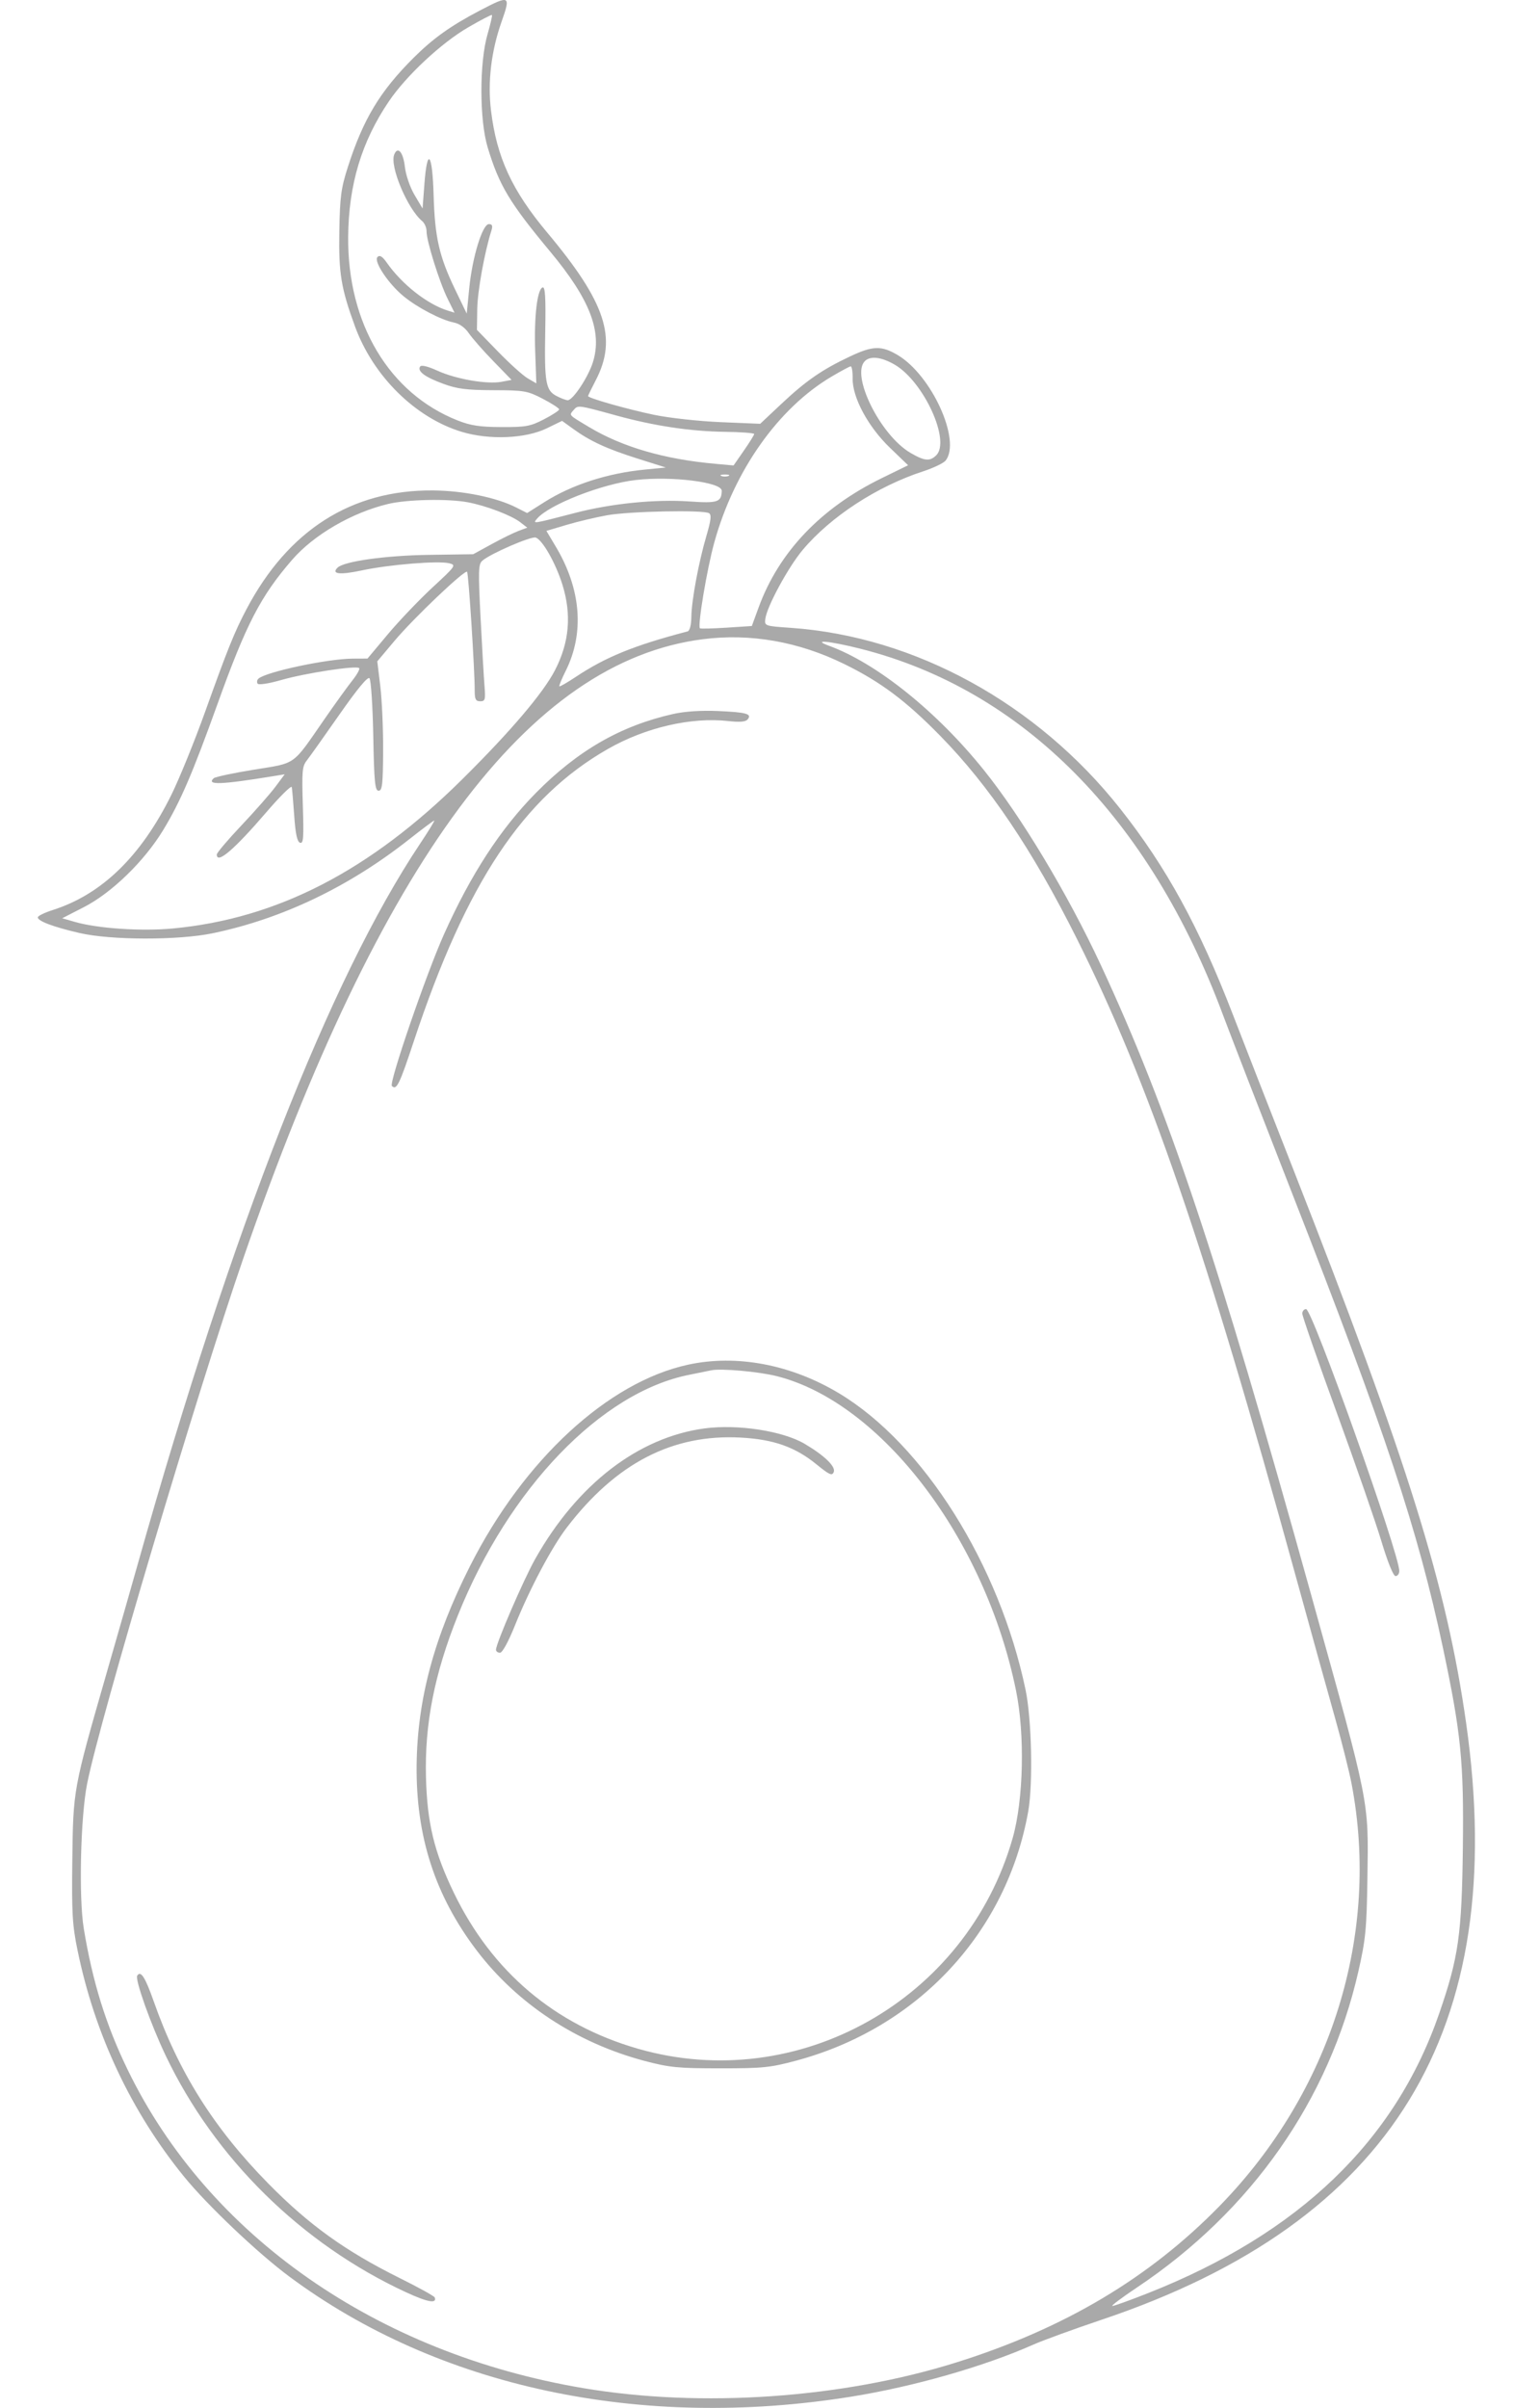<svg width="44" height="70" viewBox="0 0 44 70" fill="none" xmlns="http://www.w3.org/2000/svg">
<path fill-rule="evenodd" clip-rule="evenodd" d="M13.956 0.305C13.109 0.749 12.597 1.113 12.031 1.677C11.05 2.654 10.564 3.461 10.117 4.852C9.918 5.472 9.885 5.718 9.868 6.721C9.846 7.942 9.919 8.382 10.324 9.489C10.854 10.937 12.08 12.146 13.429 12.553C14.232 12.795 15.281 12.751 15.902 12.45L16.346 12.234L16.663 12.463C17.162 12.824 17.641 13.045 18.535 13.328L19.364 13.59L18.758 13.649C17.664 13.755 16.63 14.09 15.829 14.597L15.33 14.913L15.019 14.755C14.446 14.462 13.479 14.263 12.593 14.256C10.223 14.236 8.376 15.412 7.166 17.712C6.816 18.377 6.624 18.853 5.971 20.674C5.662 21.537 5.218 22.628 4.986 23.099C4.104 24.886 2.962 25.997 1.541 26.45C1.299 26.527 1.1 26.624 1.099 26.665C1.098 26.774 1.544 26.942 2.305 27.119C3.218 27.332 5.188 27.336 6.19 27.127C8.208 26.706 10.149 25.778 11.898 24.398C12.279 24.098 12.607 23.852 12.628 23.852C12.649 23.852 12.461 24.159 12.211 24.533C9.602 28.443 6.765 35.68 4.013 45.441C3.86 45.986 3.445 47.435 3.092 48.661C2.129 52.011 2.129 52.008 2.103 54.069C2.083 55.599 2.104 55.962 2.257 56.701C2.761 59.144 3.818 61.385 5.355 63.273C6.029 64.101 7.491 65.489 8.407 66.17C12.739 69.393 18.626 70.651 24.759 69.665C26.576 69.373 28.621 68.788 30.062 68.148C30.34 68.025 31.228 67.702 32.036 67.43C40.491 64.591 43.902 59.016 42.639 50.1C42.073 46.103 40.945 42.488 37.617 34.007C36.948 32.304 36.158 30.279 35.86 29.508C34.873 26.947 33.923 25.211 32.579 23.51C30.16 20.45 26.611 18.502 22.998 18.25C22.242 18.198 22.232 18.194 22.256 17.991C22.3 17.634 22.924 16.483 23.345 15.983C24.16 15.014 25.509 14.136 26.848 13.7C27.148 13.602 27.441 13.461 27.5 13.388C27.957 12.809 27.098 10.913 26.111 10.324C25.637 10.041 25.386 10.047 24.728 10.357C23.911 10.741 23.443 11.064 22.719 11.744L22.107 12.319L20.957 12.271C20.321 12.244 19.454 12.149 19.016 12.057C18.225 11.891 17.101 11.572 17.102 11.513C17.102 11.496 17.202 11.291 17.323 11.058C17.96 9.838 17.619 8.795 15.916 6.763C14.887 5.535 14.443 4.571 14.279 3.213C14.178 2.382 14.285 1.486 14.585 0.635C14.858 -0.137 14.83 -0.152 13.956 0.305ZM13.61 0.798C12.836 1.248 11.817 2.198 11.314 2.939C10.516 4.113 10.138 5.368 10.125 6.886C10.104 9.406 11.316 11.436 13.312 12.223C13.688 12.371 13.957 12.412 14.582 12.414C15.291 12.417 15.424 12.393 15.818 12.189C16.061 12.064 16.26 11.934 16.261 11.9C16.261 11.867 16.047 11.729 15.785 11.592C15.337 11.36 15.249 11.345 14.347 11.342C13.566 11.339 13.293 11.305 12.89 11.156C12.356 10.959 12.13 10.792 12.217 10.656C12.252 10.602 12.437 10.646 12.725 10.777C13.259 11.02 14.159 11.176 14.579 11.099L14.877 11.043L14.342 10.492C14.047 10.189 13.728 9.825 13.632 9.684C13.524 9.524 13.36 9.406 13.198 9.375C12.829 9.301 12.141 8.943 11.741 8.615C11.293 8.249 10.854 7.589 10.979 7.469C11.044 7.407 11.121 7.454 11.244 7.629C11.688 8.265 12.428 8.846 13.026 9.03L13.218 9.089L13.02 8.689C12.782 8.212 12.401 6.997 12.405 6.727C12.407 6.622 12.349 6.486 12.277 6.427C11.851 6.073 11.328 4.83 11.464 4.493C11.566 4.237 11.726 4.42 11.774 4.847C11.801 5.088 11.923 5.443 12.055 5.666L12.289 6.061L12.341 5.366C12.422 4.259 12.574 4.428 12.61 5.665C12.645 6.897 12.771 7.451 13.235 8.414L13.573 9.116L13.645 8.388C13.733 7.484 14.029 6.515 14.217 6.515C14.315 6.515 14.334 6.563 14.291 6.701C14.089 7.342 13.887 8.461 13.879 8.981L13.87 9.589L14.482 10.219C14.819 10.566 15.207 10.916 15.346 10.997L15.597 11.144L15.564 10.212C15.528 9.21 15.623 8.406 15.781 8.354C15.854 8.33 15.874 8.653 15.857 9.585C15.828 11.114 15.868 11.348 16.185 11.511C16.316 11.579 16.462 11.634 16.51 11.634C16.662 11.634 17.106 10.963 17.242 10.53C17.52 9.645 17.158 8.703 16.005 7.319C14.816 5.89 14.517 5.392 14.182 4.284C13.94 3.481 13.939 1.818 14.179 0.992C14.264 0.701 14.321 0.451 14.306 0.436C14.291 0.421 13.978 0.584 13.61 0.798ZM25.154 10.494C24.734 10.904 25.602 12.653 26.479 13.165C26.883 13.401 27.041 13.416 27.224 13.238C27.654 12.819 26.866 11.095 26.019 10.6C25.637 10.378 25.314 10.338 25.154 10.494ZM24.185 10.946C22.637 11.86 21.351 13.677 20.772 15.77C20.559 16.537 20.281 18.204 20.355 18.263C20.375 18.28 20.723 18.271 21.128 18.245L21.864 18.197L22.063 17.654C22.653 16.044 23.873 14.764 25.642 13.899L26.409 13.524L25.883 13.018C25.246 12.406 24.788 11.557 24.796 11.003C24.799 10.805 24.773 10.646 24.738 10.649C24.704 10.653 24.455 10.786 24.185 10.946ZM16.682 11.918C16.546 12.077 16.52 12.048 17.128 12.412C18.096 12.994 19.325 13.351 20.812 13.483L21.333 13.53L21.632 13.099C21.797 12.862 21.932 12.644 21.933 12.616C21.933 12.587 21.549 12.558 21.079 12.552C20.074 12.538 19.026 12.381 17.929 12.079C16.808 11.771 16.808 11.771 16.682 11.918ZM20.976 13.835C21.033 13.858 21.127 13.858 21.185 13.835C21.242 13.812 21.196 13.793 21.081 13.793C20.966 13.793 20.919 13.812 20.976 13.835ZM18.488 13.953C17.506 14.065 15.965 14.669 15.618 15.077C15.486 15.233 15.466 15.236 16.739 14.906C17.79 14.634 19.057 14.508 20.049 14.576C20.869 14.634 20.982 14.596 20.989 14.266C20.995 14.016 19.535 13.833 18.488 13.953ZM11.286 14.649C10.234 14.9 9.123 15.547 8.494 16.274C7.577 17.333 7.159 18.142 6.324 20.467C5.597 22.489 5.244 23.308 4.741 24.136C4.193 25.036 3.248 25.954 2.44 26.368L1.809 26.692L2.175 26.797C2.835 26.989 4.116 27.075 5.025 26.989C8.063 26.704 10.759 25.313 13.453 22.642C14.857 21.251 15.797 20.144 16.14 19.481C16.558 18.671 16.627 17.867 16.356 16.995C16.162 16.374 15.783 15.703 15.582 15.626C15.454 15.577 14.258 16.095 14.025 16.3C13.911 16.401 13.905 16.593 13.976 17.966C14.02 18.82 14.071 19.713 14.091 19.951C14.122 20.338 14.108 20.385 13.965 20.385C13.835 20.385 13.804 20.325 13.805 20.075C13.807 19.487 13.626 16.663 13.583 16.621C13.516 16.553 12.028 17.968 11.474 18.627L10.972 19.224L11.06 19.949C11.108 20.348 11.145 21.194 11.142 21.83C11.136 22.806 11.116 22.985 11.01 22.985C10.905 22.985 10.88 22.73 10.855 21.39C10.838 20.512 10.788 19.758 10.744 19.714C10.692 19.662 10.385 20.034 9.869 20.773C9.432 21.399 9.006 21.998 8.923 22.104C8.788 22.275 8.776 22.42 8.807 23.416C8.837 24.358 8.824 24.529 8.726 24.497C8.643 24.47 8.593 24.241 8.557 23.722C8.529 23.317 8.496 22.938 8.485 22.879C8.474 22.821 8.143 23.147 7.75 23.605C6.808 24.701 6.301 25.134 6.305 24.837C6.306 24.788 6.629 24.407 7.023 23.991C7.417 23.574 7.86 23.07 8.009 22.87L8.279 22.507L7.955 22.56C6.419 22.811 5.992 22.826 6.216 22.621C6.26 22.582 6.785 22.47 7.384 22.373C8.632 22.171 8.489 22.273 9.424 20.921C9.738 20.467 10.107 19.955 10.245 19.782C10.382 19.61 10.472 19.447 10.445 19.42C10.364 19.339 8.896 19.563 8.191 19.763C7.806 19.873 7.518 19.917 7.49 19.87C7.464 19.828 7.475 19.763 7.516 19.727C7.739 19.528 9.527 19.148 10.258 19.145L10.687 19.143L11.282 18.433C11.609 18.043 12.193 17.432 12.578 17.075C13.257 16.448 13.272 16.425 13.063 16.373C12.746 16.294 11.316 16.411 10.524 16.58C9.883 16.717 9.625 16.688 9.817 16.5C10.007 16.316 11.201 16.148 12.454 16.129L13.762 16.11L14.297 15.817C14.591 15.656 14.945 15.482 15.083 15.431L15.334 15.338L15.128 15.179C14.867 14.978 14.136 14.7 13.604 14.6C13.026 14.492 11.839 14.516 11.286 14.649ZM17.658 14.977C17.323 15.037 16.789 15.164 16.47 15.259L15.89 15.432L16.167 15.896C16.899 17.125 17 18.4 16.453 19.498C16.336 19.732 16.252 19.936 16.267 19.95C16.281 19.965 16.497 19.84 16.747 19.674C17.614 19.098 18.44 18.761 19.994 18.354C20.059 18.336 20.101 18.177 20.105 17.931C20.112 17.447 20.32 16.33 20.549 15.556C20.676 15.124 20.694 14.964 20.621 14.918C20.461 14.817 18.316 14.86 17.658 14.977ZM20.436 18.581C15.369 19.23 11.067 25.023 7.078 36.571C5.743 40.439 2.905 49.978 2.533 51.852C2.342 52.812 2.288 55.151 2.435 56.05C2.692 57.614 3.083 58.871 3.72 60.178C6.065 64.995 10.96 68.408 16.968 69.419C20.406 69.997 24.498 69.713 27.824 68.667C30.957 67.682 33.427 66.213 35.471 64.119C38.716 60.794 40.143 56.229 39.305 51.847C39.239 51.502 39.029 50.663 38.837 49.982C38.645 49.301 38.125 47.425 37.681 45.813C35.043 36.226 33.408 31.469 31.317 27.288C30.027 24.709 28.77 22.843 27.339 21.385C26.34 20.366 25.611 19.822 24.556 19.304C23.22 18.648 21.824 18.404 20.436 18.581ZM24.108 18.771C25.495 19.278 27.243 20.68 28.611 22.383C29.705 23.744 31.053 25.989 32.01 28.044C33.98 32.277 35.389 36.493 38.139 46.391C39.849 52.544 39.8 52.298 39.766 54.605C39.744 56.074 39.715 56.372 39.505 57.297C38.653 61.044 36.39 64.273 33.056 66.498C32.618 66.791 32.3 67.03 32.349 67.03C32.399 67.03 32.87 66.861 33.395 66.653C37.779 64.92 40.574 62.235 41.853 58.529C42.417 56.896 42.511 56.238 42.542 53.697C42.572 51.213 42.488 50.377 41.964 47.905C41.236 44.473 40.289 41.619 37.585 34.709C36.662 32.347 35.754 30.007 35.568 29.508C33.431 23.771 29.735 20.042 25.009 18.854C24.12 18.631 23.592 18.582 24.108 18.771ZM19.58 20.753C18.053 21.096 16.807 21.812 15.586 23.047C14.553 24.094 13.693 25.415 12.913 27.155C12.399 28.299 11.307 31.477 11.396 31.567C11.532 31.702 11.614 31.534 12.04 30.25C13.568 25.648 15.213 23.176 17.685 21.767C18.771 21.147 20.1 20.84 21.173 20.959C21.509 20.997 21.682 20.983 21.741 20.913C21.879 20.752 21.711 20.704 20.878 20.668C20.39 20.647 19.916 20.678 19.58 20.753ZM37.872 38.182C37.871 38.254 38.32 39.545 38.87 41.051C39.42 42.558 40.006 44.245 40.173 44.801C40.355 45.405 40.52 45.813 40.584 45.813C40.643 45.813 40.692 45.748 40.693 45.668C40.7 45.18 38.163 38.052 37.983 38.052C37.923 38.052 37.873 38.111 37.872 38.182ZM20.012 39.668C17.681 40.173 15.231 42.434 13.67 45.52C12.624 47.588 12.138 49.397 12.116 51.301C12.093 53.374 12.648 55.092 13.855 56.685C15.039 58.246 16.763 59.381 18.748 59.907C19.469 60.097 19.719 60.122 20.941 60.122C22.181 60.123 22.403 60.1 23.155 59.898C26.696 58.948 29.279 56.172 29.903 52.648C30.044 51.846 30.003 49.966 29.824 49.115C29.06 45.47 26.861 41.977 24.402 40.501C23.008 39.663 21.423 39.362 20.012 39.668ZM20.678 39.833C20.586 39.853 20.303 39.911 20.05 39.961C17.486 40.465 14.792 43.265 13.312 46.964C12.632 48.663 12.347 50.111 12.388 51.662C12.422 52.992 12.626 53.834 13.198 55.018C14.306 57.31 16.134 58.857 18.556 59.553C23.208 60.891 28.107 58.138 29.449 53.431C29.766 52.321 29.809 50.421 29.546 49.135C28.646 44.73 25.638 40.776 22.598 40.004C22.068 39.869 20.959 39.77 20.678 39.833ZM20.488 41.521C18.559 41.781 16.786 43.147 15.563 45.318C15.229 45.909 14.427 47.767 14.424 47.953C14.424 48.002 14.476 48.042 14.54 48.042C14.61 48.042 14.784 47.724 14.98 47.237C15.397 46.197 16.047 44.971 16.482 44.404C17.92 42.526 19.563 41.678 21.552 41.788C22.5 41.84 23.126 42.062 23.741 42.563C24.122 42.873 24.199 42.907 24.247 42.788C24.309 42.632 23.978 42.31 23.404 41.971C22.767 41.594 21.453 41.392 20.488 41.521ZM3.99 57.429C3.921 57.54 4.387 58.849 4.82 59.755C6.243 62.739 8.774 65.229 11.81 66.632C12.435 66.921 12.71 66.97 12.643 66.782C12.63 66.744 12.171 66.49 11.623 66.218C10.036 65.429 8.985 64.673 7.799 63.467C6.217 61.858 5.194 60.232 4.468 58.168C4.222 57.47 4.091 57.267 3.99 57.429Z" fill="#282828" fill-opacity="0.4"/>
</svg>
